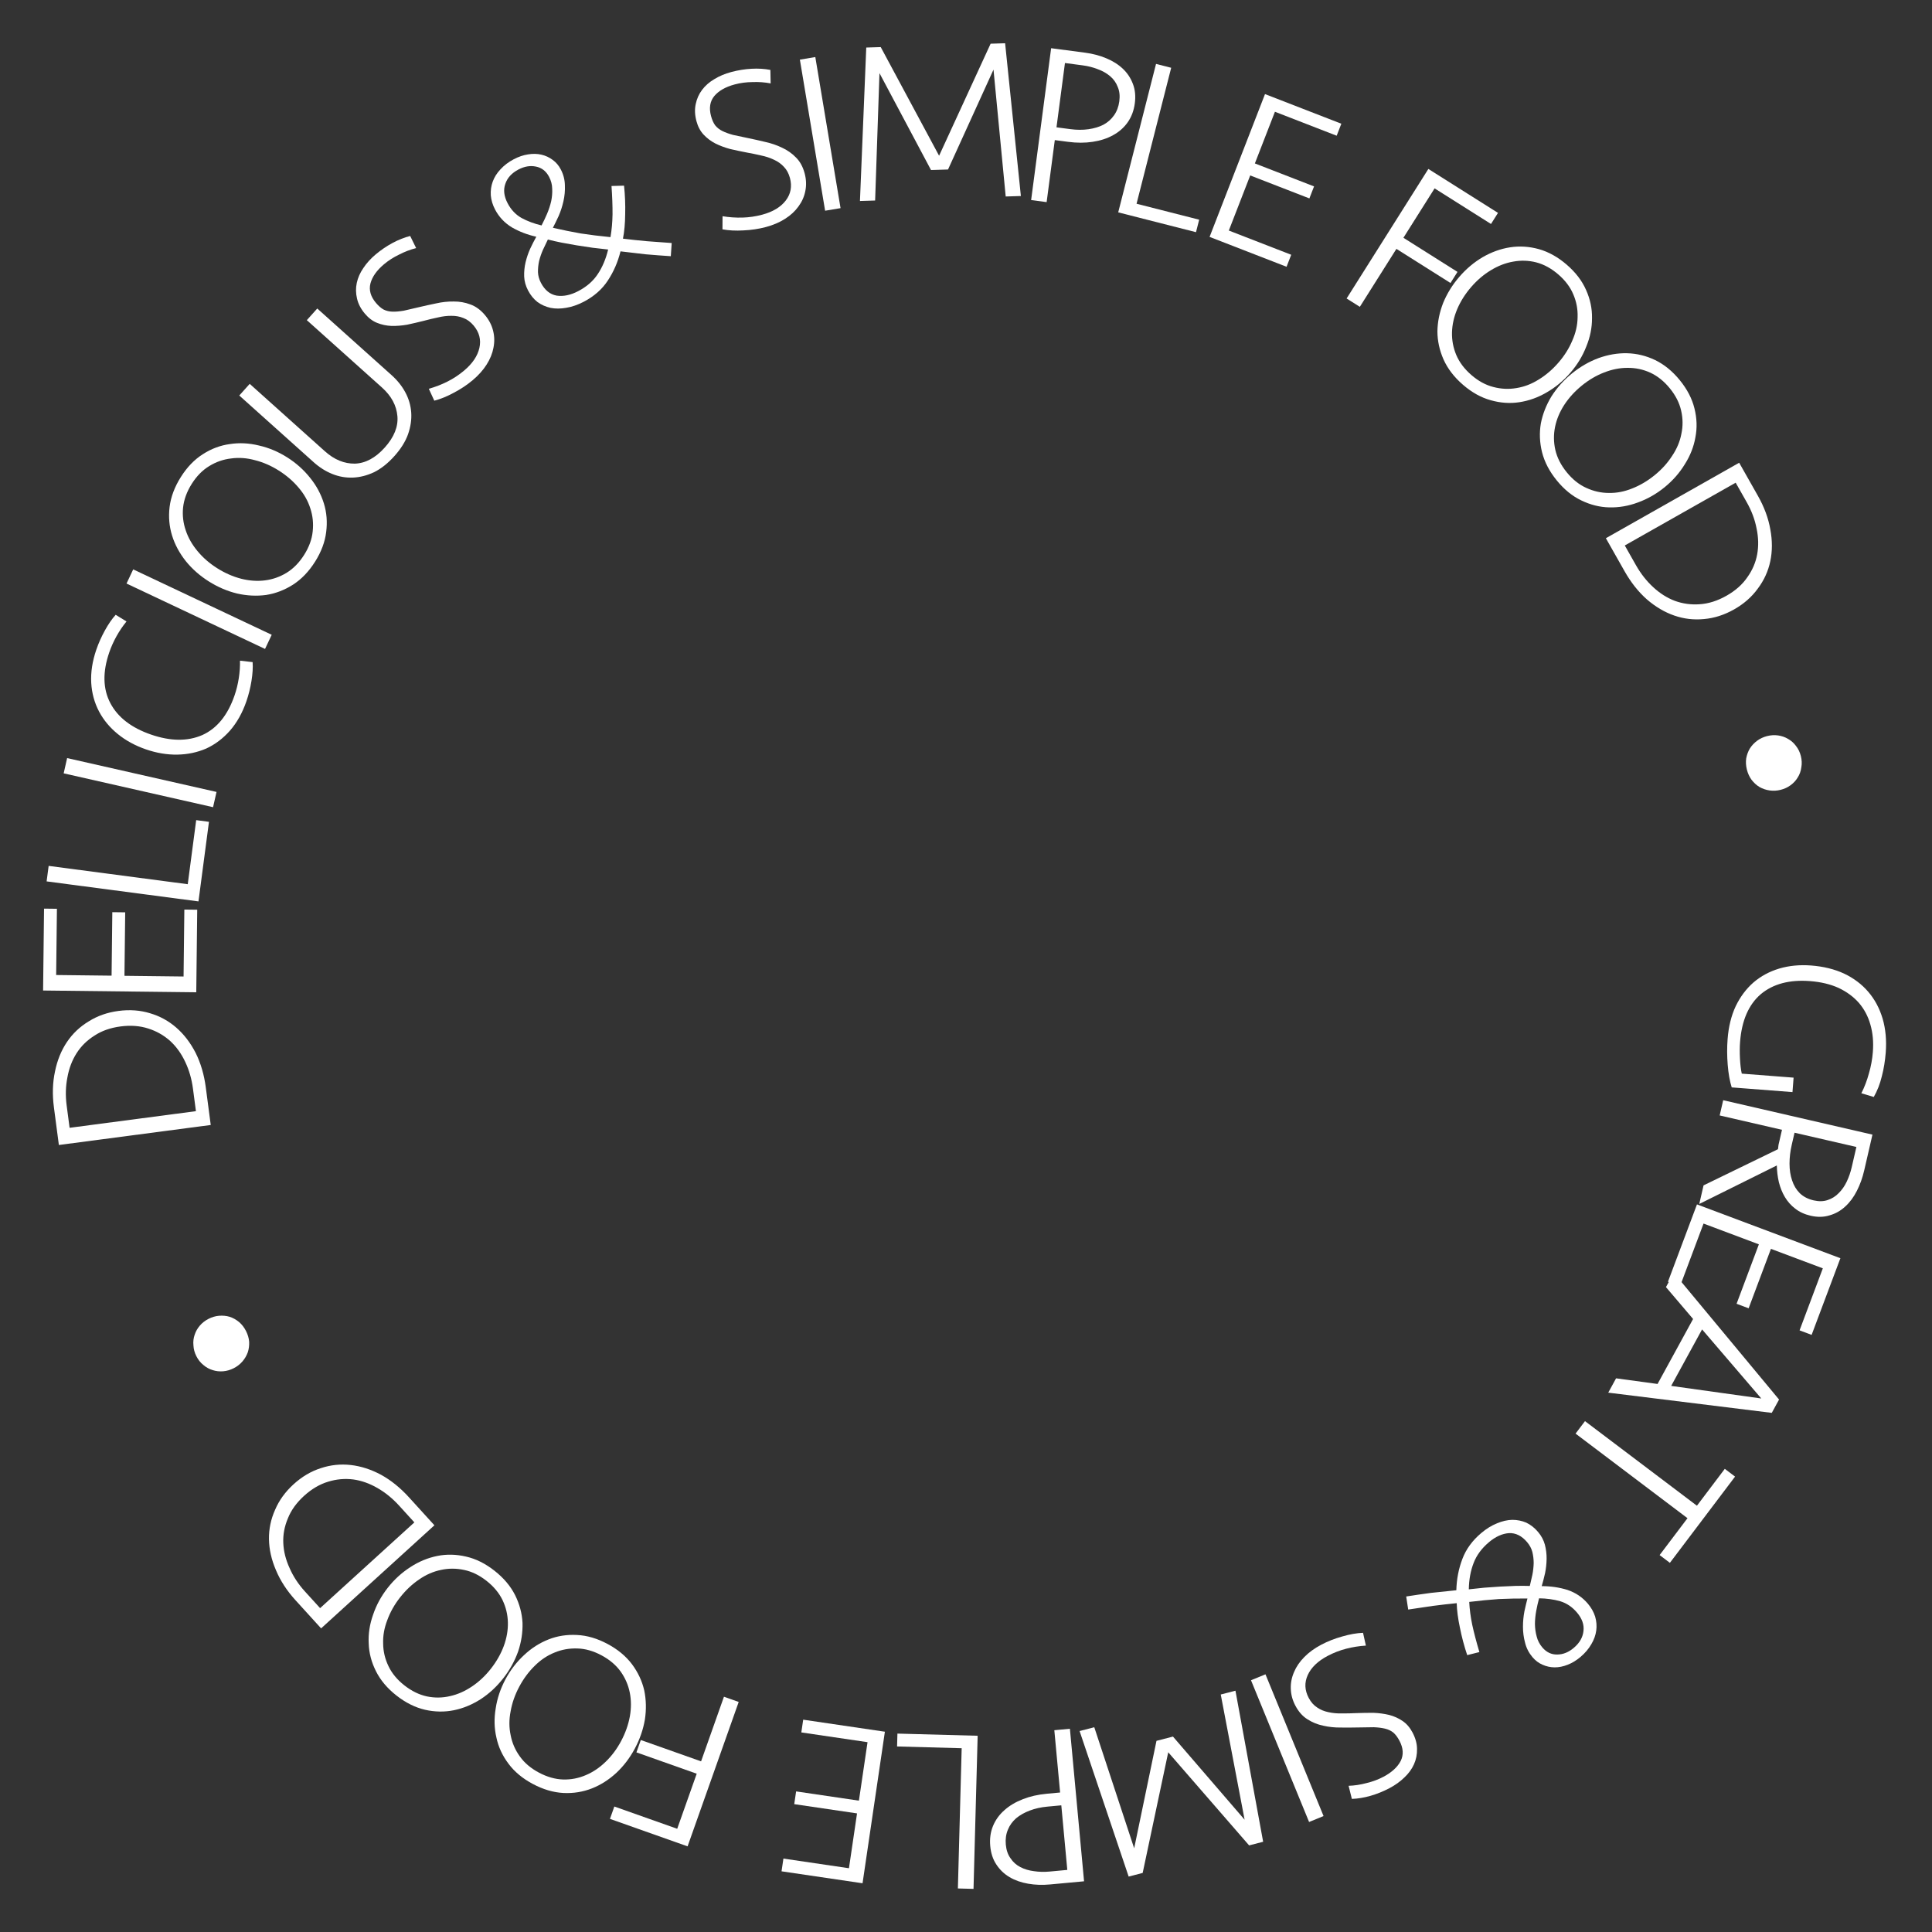<?xml version="1.0" encoding="UTF-8"?> <svg xmlns="http://www.w3.org/2000/svg" width="252" height="252" viewBox="0 0 252 252" fill="none"><rect x="0" y="0" width="252" height="252" fill="#333333" stroke="none"/> <path d="M245.964 137.308C245.88 138.385 245.711 139.415 245.454 140.398C245.217 141.383 244.867 142.279 244.404 143.085L242.786 142.599C243.189 141.808 243.516 140.95 243.768 140.027C244.039 139.105 244.212 138.166 244.286 137.209C244.387 135.913 244.278 134.721 243.961 133.633C243.662 132.567 243.163 131.626 242.464 130.809C241.763 130.013 240.881 129.363 239.817 128.859C238.751 128.376 237.51 128.079 236.094 127.97C233.422 127.763 231.282 128.33 229.674 129.67C228.084 131.032 227.182 133.108 226.966 135.9C226.916 136.538 226.912 137.25 226.951 138.035C226.989 138.84 227.068 139.509 227.187 140.039L233.947 140.562L233.802 142.446L225.875 141.834C225.618 141.011 225.443 140.025 225.352 138.874C225.26 137.724 225.256 136.61 225.339 135.533C225.464 133.918 225.815 132.491 226.392 131.252C226.989 130.014 227.761 128.981 228.708 128.151C229.675 127.323 230.795 126.718 232.068 126.335C233.361 125.953 234.756 125.82 236.251 125.936C237.847 126.059 239.274 126.41 240.533 126.989C241.79 127.588 242.842 128.381 243.689 129.369C244.535 130.358 245.157 131.519 245.556 132.854C245.953 134.208 246.089 135.693 245.964 137.308Z" fill="white"></path> <path d="M236.16 158.571C235.381 158.392 234.713 158.084 234.157 157.648C233.615 157.235 233.167 156.732 232.812 156.137C232.471 155.566 232.21 154.92 232.027 154.201C231.863 153.486 231.775 152.757 231.761 152.015L221.643 157.04L222.203 154.614L231.911 149.895C231.928 149.734 231.951 149.545 231.981 149.326C232.026 149.131 232.069 148.946 232.109 148.77L232.433 147.367L224.306 145.493L224.764 143.506L244.233 147.995L243.155 152.672C242.935 153.627 242.618 154.509 242.206 155.317C241.79 156.144 241.283 156.828 240.687 157.368C240.086 157.927 239.401 158.313 238.634 158.526C237.881 158.763 237.057 158.778 236.16 158.571ZM236.56 156.57C237.242 156.727 237.851 156.714 238.386 156.529C238.941 156.349 239.42 156.049 239.825 155.63C240.249 155.214 240.601 154.711 240.882 154.118C241.162 153.526 241.378 152.899 241.531 152.236L242.138 149.605L234.07 147.745L233.706 149.323C233.512 150.161 233.416 150.981 233.416 151.781C233.416 152.582 233.526 153.305 233.747 153.951C233.963 154.617 234.296 155.176 234.746 155.628C235.215 156.085 235.82 156.399 236.56 156.57Z" fill="white"></path> <path d="M240.051 164.115L236.299 174.115L234.726 173.524L237.761 165.435L230.992 162.895L228.083 170.647L226.51 170.057L229.419 162.305L222.201 159.596L219.134 167.77L217.561 167.18L221.344 157.096L240.051 164.115Z" fill="white"></path> <path d="M209.771 181.65L210.793 179.781L216.203 180.517L220.838 172.042L217.299 167.884L218.321 166.015L232.051 182.55L231.101 184.287L209.771 181.65ZM229.734 182.411L222.01 173.4L217.98 180.77L229.734 182.411Z" fill="white"></path> <path d="M217.812 203.849L216.472 202.836L220.108 198.026L205.508 186.992L206.738 185.365L221.338 196.398L224.973 191.587L226.313 192.6L217.812 203.849Z" fill="white"></path> <path d="M191.376 215.886C190.979 214.704 190.66 213.506 190.421 212.294C190.167 211.095 190.029 210.033 190.007 209.109C188.991 209.208 187.952 209.327 186.891 209.465C185.827 209.631 184.756 209.79 183.679 209.941L183.417 208.237C184.481 208.071 185.566 207.913 186.671 207.765C187.774 207.644 188.869 207.53 189.957 207.423C189.993 205.978 190.256 204.617 190.746 203.338C191.221 202.072 192.039 200.949 193.2 199.967C193.872 199.399 194.561 198.974 195.265 198.693C195.942 198.409 196.6 198.258 197.24 198.241C197.893 198.239 198.507 198.361 199.083 198.608C199.656 198.883 200.168 199.288 200.62 199.823C201.046 200.327 201.341 200.876 201.504 201.472C201.664 202.096 201.74 202.712 201.732 203.322C201.721 203.96 201.655 204.578 201.534 205.179C201.397 205.792 201.25 206.361 201.093 206.887C202.271 206.887 203.392 207.051 204.457 207.382C205.52 207.741 206.406 208.34 207.116 209.18C207.555 209.699 207.87 210.258 208.062 210.856C208.238 211.467 208.287 212.067 208.209 212.656C208.129 213.274 207.915 213.874 207.568 214.455C207.219 215.064 206.747 215.621 206.151 216.124C205.617 216.576 205.063 216.913 204.491 217.135C203.904 217.369 203.334 217.485 202.781 217.481C202.227 217.477 201.698 217.362 201.192 217.135C200.699 216.923 200.265 216.596 199.89 216.153C199.413 215.588 199.089 214.958 198.921 214.262C198.736 213.58 198.646 212.884 198.648 212.175C198.649 211.493 198.712 210.825 198.838 210.168C198.977 209.527 199.109 208.97 199.233 208.498C197.971 208.492 196.734 208.516 195.523 208.57C194.31 208.653 193.015 208.779 191.639 208.947C191.686 209.902 191.816 210.892 192.028 211.918C192.253 212.958 192.565 214.148 192.964 215.487L191.376 215.886ZM194.207 201.159C193.26 201.959 192.596 202.861 192.213 203.865C191.816 204.882 191.606 206.028 191.585 207.304C192.23 207.23 192.902 207.159 193.604 207.09C194.29 207.034 194.982 206.985 195.681 206.945C196.364 206.917 197.034 206.888 197.689 206.857C198.357 206.842 198.974 206.844 199.541 206.864C199.65 206.404 199.762 205.917 199.876 205.402C199.975 204.899 200.031 204.393 200.046 203.883C200.045 203.386 199.986 202.899 199.87 202.421C199.752 201.971 199.525 201.547 199.189 201.15C198.492 200.326 197.702 199.933 196.818 199.972C195.933 200.04 195.062 200.436 194.207 201.159ZM205.699 210.339C205.08 209.606 204.348 209.111 203.503 208.856C202.644 208.614 201.725 208.487 200.747 208.476C200.602 209.017 200.478 209.568 200.374 210.127C200.268 210.714 200.213 211.284 200.209 211.837C200.219 212.405 200.294 212.944 200.436 213.453C200.563 213.974 200.807 214.449 201.168 214.876C201.71 215.518 202.366 215.828 203.134 215.807C203.887 215.8 204.599 215.512 205.271 214.943C206.035 214.298 206.458 213.56 206.542 212.73C206.639 211.915 206.358 211.118 205.699 210.339Z" fill="white"></path> <path d="M168.964 222.482C168.581 221.757 168.382 221.014 168.365 220.254C168.34 219.521 168.481 218.802 168.787 218.098C169.076 217.402 169.523 216.748 170.126 216.136C170.73 215.523 171.466 214.988 172.332 214.531C173.181 214.083 174.099 213.722 175.086 213.45C176.046 213.17 176.946 213.011 177.787 212.975L178.159 214.644C177.283 214.699 176.427 214.834 175.591 215.05C174.755 215.265 173.948 215.578 173.169 215.988C171.896 216.661 171.033 217.489 170.58 218.474C170.128 219.459 170.168 220.456 170.7 221.464C170.989 222.013 171.356 222.429 171.801 222.715C172.228 223.01 172.72 223.214 173.277 223.327C173.816 223.449 174.399 223.503 175.025 223.489C175.66 223.493 176.309 223.479 176.97 223.447C177.703 223.422 178.432 223.41 179.157 223.412C179.873 223.441 180.555 223.533 181.203 223.689C181.832 223.854 182.411 224.114 182.937 224.47C183.464 224.825 183.9 225.33 184.246 225.984C184.628 226.709 184.823 227.421 184.829 228.119C184.845 228.834 184.712 229.503 184.431 230.127C184.149 230.75 183.737 231.319 183.193 231.831C182.641 232.371 181.994 232.837 181.251 233.23C180.438 233.659 179.608 233.995 178.764 234.237C177.919 234.479 177.108 234.613 176.33 234.639L175.904 232.931C176.681 232.905 177.466 232.785 178.258 232.571C179.041 232.383 179.768 232.112 180.44 231.758C181.537 231.179 182.291 230.487 182.703 229.682C183.097 228.886 183.042 228.01 182.538 227.055C182.295 226.595 182.028 226.239 181.736 225.986C181.427 225.742 181.065 225.571 180.651 225.473C180.238 225.374 179.753 225.314 179.198 225.29C178.634 225.293 177.973 225.303 177.213 225.32C176.452 225.337 175.674 225.341 174.878 225.331C174.091 225.34 173.324 225.258 172.578 225.087C171.841 224.933 171.164 224.657 170.546 224.259C169.912 223.87 169.384 223.278 168.964 222.482Z" fill="white"></path> <path d="M163.174 219.163L165.062 218.389L172.638 236.877L170.75 237.65L163.174 219.163Z" fill="white"></path> <path d="M162.34 237.354L159.229 221.023L161.146 220.526L164.758 240.23L162.928 240.704L152.379 228.559L149.045 244.296L147.216 244.77L140.816 225.788L142.732 225.292L147.935 241.082L150.846 227.066L152.995 226.51L162.34 237.354Z" fill="white"></path> <path d="M129.163 240.797C129.074 239.841 129.194 238.966 129.522 238.173C129.85 237.379 130.348 236.69 131.017 236.105C131.666 235.523 132.465 235.047 133.415 234.678C134.345 234.31 135.388 234.073 136.543 233.966L138.275 233.805L137.521 225.68L139.553 225.491L141.399 245.386L136.948 245.799C135.953 245.891 135.005 245.859 134.107 245.701C133.189 245.545 132.379 245.259 131.677 244.842C130.976 244.425 130.402 243.876 129.958 243.194C129.515 242.532 129.25 241.733 129.163 240.797ZM131.194 240.608C131.26 241.325 131.466 241.919 131.811 242.389C132.138 242.881 132.565 243.263 133.093 243.535C133.62 243.808 134.209 243.984 134.859 244.064C135.511 244.165 136.186 244.182 136.883 244.118L139.213 243.901L138.431 235.478L136.609 235.647C135.772 235.724 135.005 235.896 134.306 236.162C133.608 236.427 133.016 236.764 132.532 237.17C132.049 237.596 131.693 238.091 131.465 238.655C131.218 239.24 131.127 239.891 131.194 240.608Z" fill="white"></path> <path d="M124.942 246.321L125.436 228.028L117.01 227.8L117.055 226.121L127.521 226.403L126.981 246.376L124.942 246.321Z" fill="white"></path> <path d="M112.506 245.643L101.94 244.085L102.185 242.423L110.733 243.683L111.787 236.53L103.596 235.323L103.841 233.661L112.032 234.868L113.157 227.241L104.52 225.968L104.765 224.306L115.42 225.876L112.506 245.643Z" fill="white"></path> <path d="M96.352 221.994L89.685 240.829L79.56 237.245L80.131 235.633L88.332 238.536L90.875 231.353L83.013 228.57L83.583 226.958L91.445 229.741L94.428 221.313L96.352 221.994Z" fill="white"></path> <path d="M79.232 214.421C80.574 215.136 81.642 216.022 82.439 217.08C83.217 218.129 83.747 219.261 84.029 220.476C84.284 221.7 84.314 222.962 84.12 224.263C83.898 225.573 83.463 226.837 82.814 228.055C82.166 229.273 81.365 230.33 80.411 231.227C79.43 232.133 78.366 232.812 77.218 233.266C76.043 233.728 74.803 233.929 73.499 233.868C72.176 233.799 70.844 233.406 69.503 232.692C68.161 231.978 67.101 231.096 66.323 230.047C65.527 228.989 65.001 227.848 64.746 226.624C64.464 225.409 64.434 224.147 64.656 222.837C64.85 221.536 65.272 220.277 65.92 219.058C66.569 217.84 67.384 216.779 68.364 215.873C69.318 214.976 70.382 214.297 71.557 213.835C72.705 213.381 73.94 213.189 75.263 213.259C76.567 213.319 77.89 213.707 79.232 214.421ZM78.442 215.904C77.383 215.34 76.34 215.045 75.311 215.018C74.265 214.983 73.277 215.158 72.345 215.546C71.396 215.924 70.536 216.497 69.764 217.265C68.966 218.041 68.285 218.958 67.721 220.017C67.166 221.059 66.795 222.118 66.606 223.196C66.39 224.282 66.39 225.325 66.606 226.323C66.795 227.33 67.196 228.258 67.81 229.105C68.406 229.944 69.233 230.645 70.292 231.209C71.351 231.773 72.404 232.073 73.45 232.109C74.478 232.135 75.463 231.946 76.404 231.541C77.335 231.153 78.2 230.571 78.998 229.795C79.787 229.037 80.459 228.137 81.014 227.096C81.578 226.037 81.959 224.959 82.157 223.864C82.346 222.786 82.341 221.753 82.143 220.763C81.944 219.774 81.547 218.86 80.951 218.022C80.338 217.174 79.502 216.468 78.442 215.904Z" fill="white"></path> <path d="M64.492 204.872C65.688 205.81 66.585 206.87 67.183 208.051C67.765 209.221 68.089 210.428 68.154 211.674C68.191 212.923 67.999 214.171 67.58 215.418C67.132 216.668 66.483 217.837 65.631 218.922C64.779 220.008 63.805 220.909 62.709 221.625C61.585 222.344 60.418 222.827 59.208 223.073C57.971 223.322 56.715 223.302 55.441 223.014C54.151 222.714 52.908 222.095 51.712 221.156C50.517 220.218 49.628 219.164 49.045 217.995C48.447 216.814 48.129 215.599 48.093 214.349C48.028 213.104 48.219 211.856 48.667 210.605C49.086 209.358 49.722 208.192 50.574 207.106C51.425 206.02 52.413 205.118 53.538 204.398C54.633 203.682 55.8 203.199 57.038 202.95C58.248 202.705 59.497 202.732 60.787 203.032C62.061 203.32 63.296 203.933 64.492 204.872ZM63.455 206.193C62.511 205.453 61.535 204.979 60.527 204.773C59.504 204.555 58.499 204.555 57.514 204.773C56.514 204.979 55.566 205.393 54.672 206.013C53.751 206.637 52.919 207.421 52.178 208.365C51.45 209.294 50.898 210.272 50.524 211.3C50.121 212.331 49.939 213.358 49.976 214.379C49.986 215.403 50.218 216.386 50.674 217.329C51.114 218.258 51.806 219.094 52.75 219.835C53.694 220.575 54.677 221.055 55.701 221.274C56.709 221.48 57.711 221.466 58.709 221.231C59.694 221.013 60.647 220.592 61.569 219.968C62.478 219.359 63.297 218.591 64.026 217.663C64.767 216.719 65.331 215.725 65.718 214.681C66.092 213.653 66.268 212.635 66.246 211.626C66.225 210.617 65.994 209.648 65.554 208.718C65.098 207.776 64.399 206.934 63.455 206.193Z" fill="white"></path> <path d="M41.883 212.396L38.552 208.734C37.422 207.492 36.57 206.184 35.998 204.812C35.411 203.454 35.106 202.108 35.084 200.776C35.062 199.445 35.328 198.162 35.882 196.928C36.408 195.693 37.211 194.584 38.291 193.601C39.386 192.605 40.572 191.904 41.852 191.497C43.118 191.076 44.413 190.939 45.736 191.086C47.06 191.234 48.378 191.657 49.69 192.356C50.987 193.069 52.201 194.047 53.332 195.289L56.663 198.951L41.883 212.396ZM52.069 196.398C51.207 195.451 50.267 194.684 49.247 194.098C48.213 193.497 47.155 193.121 46.072 192.971C44.974 192.834 43.886 192.931 42.809 193.263C41.703 193.593 40.655 194.209 39.663 195.11C38.672 196.012 37.968 196.991 37.55 198.047C37.103 199.102 36.904 200.176 36.951 201.268C36.999 202.361 37.273 203.45 37.774 204.535C38.246 205.619 38.913 206.635 39.775 207.582L41.753 209.756L54.047 198.572L52.069 196.398Z" fill="white"></path> <path d="M27.205 172.021C27.651 171.794 28.11 171.661 28.584 171.622C29.058 171.582 29.519 171.628 29.967 171.759C30.397 171.899 30.806 172.129 31.193 172.448C31.553 172.759 31.851 173.146 32.087 173.609C32.322 174.072 32.46 174.541 32.499 175.015C32.52 175.498 32.461 175.954 32.321 176.385C32.163 176.824 31.929 177.224 31.619 177.584C31.308 177.944 30.93 178.237 30.485 178.464C30.039 178.691 29.579 178.824 29.105 178.863C28.632 178.902 28.18 178.852 27.749 178.712C27.301 178.581 26.897 178.36 26.537 178.049C26.159 177.748 25.852 177.366 25.616 176.902C25.381 176.439 25.252 175.966 25.231 175.483C25.182 174.991 25.237 174.526 25.395 174.086C25.535 173.656 25.76 173.261 26.071 172.901C26.381 172.541 26.759 172.247 27.205 172.021Z" fill="white"></path> <path d="M7.679 149.347L7.033 144.439C6.813 142.774 6.86 141.214 7.173 139.761C7.466 138.31 7.983 137.032 8.725 135.925C9.467 134.819 10.417 133.917 11.576 133.22C12.713 132.505 14.005 132.052 15.452 131.862C16.919 131.668 18.294 131.77 19.577 132.165C20.857 132.541 21.999 133.168 23.002 134.044C24.005 134.921 24.846 136.02 25.524 137.343C26.183 138.668 26.622 140.164 26.842 141.829L27.488 146.737L7.679 149.347ZM25.172 142.019C25.005 140.75 24.67 139.584 24.166 138.52C23.661 137.437 23.006 136.525 22.202 135.783C21.378 135.045 20.43 134.504 19.356 134.161C18.259 133.802 17.047 133.709 15.718 133.884C14.39 134.059 13.253 134.461 12.307 135.09C11.338 135.702 10.562 136.47 9.978 137.394C9.393 138.318 8.997 139.369 8.789 140.546C8.559 141.706 8.527 142.921 8.694 144.19L9.078 147.105L25.556 144.934L25.172 142.019Z" fill="white"></path> <path d="M5.621 129.197L5.745 118.517L7.425 118.537L7.325 127.176L14.554 127.26L14.65 118.98L16.33 119L16.234 127.279L23.944 127.369L24.045 118.639L25.725 118.659L25.6 129.428L5.621 129.197Z" fill="white"></path> <path d="M6.346 112.942L24.489 115.332L25.59 106.974L27.256 107.194L25.888 117.574L6.08 114.964L6.346 112.942Z" fill="white"></path> <path d="M28.242 103.296L27.791 105.286L8.305 100.871L8.756 98.881L28.242 103.296Z" fill="white"></path> <path d="M12.571 84.718C12.865 83.867 13.238 83.033 13.69 82.216C14.141 81.399 14.607 80.724 15.088 80.191L16.501 81.061C16.027 81.637 15.596 82.272 15.209 82.963C14.822 83.654 14.504 84.359 14.256 85.078C13.368 87.649 13.417 89.866 14.402 91.73C15.375 93.569 17.137 94.929 19.689 95.81C22.241 96.692 24.477 96.713 26.396 95.874C28.303 95.009 29.701 93.292 30.589 90.721C30.837 90.002 31.022 89.252 31.145 88.469C31.267 87.686 31.32 86.921 31.303 86.174L32.951 86.363C33.001 87.079 32.95 87.897 32.801 88.819C32.652 89.741 32.431 90.627 32.137 91.478C31.614 92.99 30.898 94.266 29.989 95.306C29.086 96.327 28.056 97.103 26.899 97.635C25.73 98.141 24.474 98.405 23.133 98.428C21.792 98.452 20.422 98.222 19.023 97.739C17.624 97.255 16.404 96.591 15.364 95.744C14.323 94.898 13.508 93.918 12.92 92.805C12.319 91.666 11.978 90.416 11.898 89.056C11.824 87.676 12.049 86.23 12.571 84.718Z" fill="white"></path> <path d="M35.441 82.799L34.57 84.644L16.503 76.113L17.374 74.268L35.441 82.799Z" fill="white"></path> <path d="M41.094 73.266C40.283 74.552 39.32 75.553 38.206 76.269C37.103 76.968 35.935 77.413 34.702 77.605C33.463 77.769 32.202 77.706 30.919 77.416C29.629 77.099 28.401 76.572 27.234 75.835C26.067 75.099 25.071 74.222 24.246 73.205C23.416 72.161 22.816 71.049 22.448 69.871C22.074 68.665 21.965 67.414 22.122 66.117C22.288 64.803 22.777 63.504 23.589 62.219C24.4 60.933 25.357 59.941 26.461 59.242C27.575 58.526 28.751 58.086 29.99 57.922C31.222 57.73 32.484 57.793 33.773 58.11C35.057 58.4 36.282 58.913 37.449 59.65C38.616 60.386 39.615 61.277 40.446 62.321C41.27 63.338 41.869 64.45 42.243 65.655C42.611 66.834 42.712 68.08 42.545 69.393C42.389 70.69 41.905 71.981 41.094 73.266ZM39.673 72.37C40.314 71.355 40.685 70.336 40.787 69.312C40.9 68.272 40.797 67.273 40.479 66.316C40.172 65.341 39.663 64.441 38.955 63.615C38.24 62.762 37.375 62.015 36.36 61.375C35.362 60.745 34.333 60.296 33.272 60.029C32.205 59.734 31.165 59.657 30.153 59.799C29.135 59.913 28.181 60.245 27.29 60.794C26.41 61.327 25.65 62.1 25.009 63.115C24.369 64.13 23.992 65.158 23.88 66.198C23.778 67.222 23.894 68.217 24.229 69.186C24.547 70.143 25.064 71.049 25.779 71.902C26.477 72.744 27.325 73.481 28.322 74.11C29.337 74.751 30.384 75.21 31.461 75.488C32.522 75.756 33.553 75.827 34.555 75.702C35.556 75.577 36.496 75.249 37.376 74.716C38.267 74.167 39.033 73.385 39.673 72.37Z" fill="white"></path> <path d="M40.02 41.76L41.382 40.241L51.099 48.952C51.844 49.62 52.437 50.366 52.878 51.192C53.32 52.017 53.573 52.889 53.637 53.806C53.701 54.723 53.562 55.672 53.219 56.654C52.874 57.608 52.282 58.554 51.44 59.492C50.599 60.43 49.717 61.13 48.793 61.591C47.868 62.024 46.946 62.258 46.027 62.294C45.108 62.33 44.215 62.174 43.346 61.824C42.477 61.475 41.67 60.967 40.926 60.299L31.209 51.588L32.571 50.069L42.377 58.861C43.598 59.955 44.902 60.493 46.289 60.474C47.674 60.427 48.975 59.726 50.19 58.37C51.404 57.015 51.953 55.654 51.836 54.287C51.718 52.891 51.048 51.646 49.827 50.551L40.02 41.76Z" fill="white"></path> <path d="M63.267 41.11C63.794 41.739 64.145 42.422 64.322 43.162C64.501 43.873 64.515 44.605 64.364 45.359C64.228 46.099 63.93 46.833 63.469 47.559C63.008 48.285 62.402 48.963 61.651 49.593C60.916 50.21 60.095 50.756 59.187 51.23C58.308 51.707 57.462 52.052 56.648 52.264L55.932 50.711C56.776 50.473 57.584 50.16 58.356 49.773C59.129 49.387 59.852 48.91 60.526 48.345C61.629 47.419 62.298 46.427 62.532 45.369C62.767 44.31 62.517 43.345 61.785 42.471C61.386 41.996 60.94 41.666 60.445 41.481C59.965 41.283 59.441 41.187 58.873 41.194C58.319 41.189 57.738 41.258 57.129 41.404C56.508 41.534 55.877 41.685 55.237 41.856C54.526 42.035 53.816 42.2 53.107 42.351C52.401 42.474 51.715 42.527 51.049 42.512C50.398 42.483 49.778 42.351 49.188 42.115C48.599 41.879 48.066 41.477 47.59 40.91C47.063 40.282 46.723 39.628 46.569 38.947C46.403 38.251 46.392 37.569 46.536 36.9C46.679 36.231 46.963 35.589 47.386 34.973C47.811 34.328 48.346 33.736 48.989 33.196C49.694 32.605 50.433 32.102 51.208 31.687C51.982 31.272 52.747 30.97 53.502 30.78L54.279 32.36C53.524 32.55 52.783 32.833 52.054 33.209C51.328 33.557 50.674 33.975 50.092 34.464C49.142 35.261 48.551 36.097 48.318 36.971C48.101 37.832 48.339 38.676 49.033 39.503C49.368 39.902 49.704 40.194 50.043 40.38C50.397 40.553 50.786 40.643 51.212 40.652C51.637 40.661 52.123 40.618 52.671 40.524C53.221 40.402 53.866 40.253 54.605 40.076C55.345 39.899 56.105 39.731 56.885 39.573C57.653 39.398 58.419 39.316 59.185 39.327C59.938 39.322 60.658 39.448 61.345 39.707C62.047 39.953 62.688 40.421 63.267 41.11Z" fill="white"></path> <path d="M81.398 24.216C81.528 25.457 81.577 26.695 81.546 27.931C81.533 29.156 81.436 30.223 81.256 31.13C82.269 31.254 83.309 31.365 84.375 31.462C85.45 31.532 86.529 31.61 87.613 31.698L87.497 33.417C86.422 33.348 85.329 33.265 84.218 33.169C83.116 33.046 82.022 32.918 80.937 32.786C80.587 34.188 80.033 35.459 79.276 36.6C78.536 37.732 77.493 38.65 76.146 39.355C75.366 39.763 74.602 40.027 73.853 40.148C73.13 40.278 72.455 40.281 71.826 40.158C71.189 40.018 70.616 39.764 70.108 39.398C69.609 39.005 69.197 38.498 68.873 37.877C68.567 37.292 68.4 36.692 68.37 36.075C68.35 35.431 68.41 34.813 68.551 34.22C68.701 33.6 68.9 33.01 69.15 32.451C69.416 31.883 69.684 31.359 69.953 30.88C68.803 30.624 67.745 30.218 66.777 29.663C65.818 29.081 65.084 28.303 64.574 27.328C64.259 26.726 64.073 26.112 64.017 25.487C63.979 24.852 64.062 24.256 64.266 23.698C64.479 23.112 64.818 22.574 65.283 22.082C65.757 21.564 66.339 21.123 67.031 20.762C67.651 20.438 68.264 20.23 68.871 20.138C69.495 20.037 70.077 20.049 70.616 20.173C71.155 20.297 71.647 20.526 72.091 20.857C72.526 21.171 72.878 21.585 73.147 22.099C73.49 22.755 73.668 23.441 73.681 24.156C73.712 24.862 73.649 25.561 73.491 26.253C73.342 26.918 73.135 27.556 72.869 28.17C72.593 28.765 72.343 29.28 72.119 29.713C73.349 29.995 74.562 30.241 75.755 30.452C76.957 30.636 78.248 30.795 79.629 30.931C79.79 29.989 79.879 28.994 79.896 27.947C79.903 26.883 79.859 25.654 79.762 24.26L81.398 24.216ZM75.423 37.972C76.522 37.398 77.367 36.662 77.959 35.766C78.569 34.86 79.023 33.787 79.323 32.547C78.677 32.478 78.005 32.401 77.306 32.316C76.624 32.221 75.938 32.117 75.247 32.004C74.574 31.882 73.914 31.765 73.268 31.651C72.612 31.52 72.01 31.384 71.462 31.241C71.255 31.666 71.04 32.117 70.816 32.595C70.61 33.064 70.444 33.546 70.319 34.04C70.212 34.525 70.162 35.014 70.171 35.505C70.189 35.97 70.318 36.433 70.559 36.894C71.06 37.851 71.745 38.406 72.616 38.56C73.495 38.687 74.43 38.491 75.423 37.972ZM66.21 26.507C66.654 27.357 67.261 27.999 68.029 28.433C68.816 28.857 69.685 29.181 70.637 29.405C70.896 28.908 71.137 28.398 71.361 27.875C71.592 27.325 71.77 26.781 71.894 26.242C72.009 25.685 72.053 25.143 72.025 24.616C72.016 24.079 71.881 23.563 71.621 23.067C71.232 22.322 70.66 21.877 69.906 21.729C69.17 21.573 68.412 21.698 67.632 22.106C66.746 22.57 66.171 23.198 65.909 23.989C65.636 24.764 65.737 25.603 66.21 26.507Z" fill="white"></path> <path d="M104.955 22.612C105.166 23.404 105.196 24.173 105.042 24.918C104.903 25.638 104.606 26.307 104.15 26.926C103.713 27.539 103.133 28.077 102.407 28.54C101.682 29.002 100.846 29.36 99.899 29.613C98.972 29.86 97.996 30.007 96.974 30.052C95.975 30.112 95.062 30.066 94.235 29.914L94.245 28.203C95.11 28.345 95.975 28.404 96.838 28.381C97.701 28.357 98.558 28.232 99.408 28.005C100.799 27.634 101.825 27.018 102.486 26.159C103.147 25.299 103.33 24.319 103.036 23.218C102.876 22.619 102.611 22.13 102.241 21.753C101.891 21.37 101.457 21.062 100.939 20.828C100.44 20.588 99.884 20.405 99.271 20.279C98.653 20.134 98.017 20.003 97.365 19.887C96.645 19.748 95.932 19.597 95.226 19.434C94.534 19.246 93.89 19.004 93.293 18.708C92.716 18.406 92.21 18.024 91.776 17.56C91.342 17.096 91.029 16.507 90.838 15.792C90.627 15 90.596 14.263 90.745 13.581C90.889 12.88 91.168 12.258 91.582 11.713C91.995 11.167 92.524 10.705 93.168 10.326C93.826 9.923 94.561 9.613 95.372 9.396C96.261 9.159 97.144 9.017 98.022 8.969C98.899 8.921 99.72 8.971 100.484 9.119L100.519 10.879C99.755 10.731 98.963 10.674 98.144 10.706C97.339 10.714 96.569 10.816 95.835 11.012C94.637 11.332 93.747 11.838 93.166 12.531C92.605 13.22 92.463 14.085 92.742 15.129C92.876 15.631 93.057 16.038 93.285 16.35C93.532 16.657 93.847 16.904 94.228 17.092C94.61 17.28 95.068 17.447 95.604 17.594C96.154 17.716 96.802 17.854 97.547 18.007C98.291 18.16 99.051 18.33 99.825 18.517C100.594 18.684 101.323 18.934 102.013 19.268C102.697 19.582 103.296 20.002 103.808 20.527C104.341 21.048 104.723 21.743 104.955 22.612Z" fill="white"></path> <path d="M109.637 27.149L107.624 27.485L104.332 7.778L106.345 7.442L109.637 27.149Z" fill="white"></path> <path d="M114.714 9.539L114.147 26.155L112.168 26.216L112.99 6.201L114.879 6.143L122.49 20.314L129.212 5.7L131.102 5.642L133.158 25.568L131.179 25.629L129.587 9.08L123.656 22.109L121.437 22.178L114.714 9.539Z" fill="white"></path> <path d="M148.02 13.475C147.894 14.427 147.584 15.253 147.088 15.955C146.592 16.656 145.953 17.217 145.171 17.639C144.409 18.063 143.524 18.35 142.516 18.499C141.528 18.651 140.459 18.652 139.309 18.5L137.583 18.273L136.518 26.363L134.495 26.097L137.105 6.288L141.537 6.872C142.528 7.002 143.444 7.244 144.285 7.597C145.146 7.953 145.873 8.411 146.464 8.973C147.056 9.536 147.493 10.198 147.776 10.962C148.061 11.705 148.142 12.543 148.02 13.475ZM145.997 13.209C146.091 12.495 146.022 11.87 145.79 11.336C145.58 10.784 145.248 10.316 144.795 9.934C144.341 9.551 143.806 9.248 143.189 9.026C142.576 8.784 141.922 8.617 141.228 8.526L138.908 8.22L137.803 16.607L139.617 16.846C140.45 16.956 141.236 16.959 141.976 16.855C142.716 16.75 143.368 16.554 143.93 16.265C144.495 15.956 144.952 15.552 145.3 15.053C145.671 14.537 145.903 13.922 145.997 13.209Z" fill="white"></path> <path d="M152.764 8.841L148.246 26.575L156.415 28.656L156 30.284L145.854 27.699L150.787 8.337L152.764 8.841Z" fill="white"></path> <path d="M165.001 12.273L174.957 16.137L174.349 17.703L166.295 14.577L163.679 21.317L171.398 24.313L170.79 25.88L163.071 22.884L160.281 30.071L168.42 33.23L167.812 34.796L157.772 30.899L165.001 12.273Z" fill="white"></path> <path d="M175.645 38.933L186.308 22.036L195.391 27.768L194.478 29.215L187.121 24.571L183.054 31.015L190.107 35.466L189.194 36.913L182.141 32.461L177.37 40.022L175.645 38.933Z" fill="white"></path> <path d="M190.825 50.19C189.674 49.196 188.829 48.095 188.287 46.887C187.76 45.691 187.494 44.47 187.488 43.223C187.511 41.973 187.761 40.736 188.239 39.51C188.745 38.282 189.449 37.146 190.352 36.102C191.254 35.057 192.269 34.204 193.398 33.54C194.555 32.874 195.743 32.448 196.963 32.26C198.211 32.069 199.465 32.148 200.724 32.496C201.998 32.857 203.21 33.535 204.36 34.528C205.51 35.522 206.348 36.617 206.875 37.812C207.417 39.021 207.676 40.249 207.654 41.499C207.66 42.746 207.409 43.984 206.903 45.212C206.425 46.438 205.735 47.573 204.833 48.617C203.93 49.661 202.901 50.516 201.744 51.181C200.616 51.845 199.427 52.272 198.179 52.462C196.959 52.65 195.712 52.564 194.438 52.203C193.179 51.855 191.975 51.184 190.825 50.19ZM191.923 48.919C192.831 49.704 193.783 50.223 194.78 50.476C195.792 50.743 196.795 50.79 197.79 50.619C198.799 50.46 199.765 50.092 200.687 49.514C201.637 48.935 202.505 48.191 203.289 47.283C204.061 46.39 204.658 45.439 205.081 44.43C205.532 43.419 205.763 42.402 205.773 41.381C205.812 40.357 205.627 39.364 205.216 38.401C204.821 37.451 204.169 36.584 203.261 35.8C202.353 35.015 201.394 34.489 200.382 34.223C199.385 33.969 198.383 33.936 197.375 34.123C196.381 34.294 195.409 34.67 194.458 35.249C193.521 35.814 192.667 36.543 191.895 37.435C191.11 38.343 190.5 39.309 190.064 40.334C189.641 41.343 189.417 42.352 189.391 43.361C189.366 44.369 189.55 45.348 189.946 46.298C190.356 47.261 191.015 48.134 191.923 48.919Z" fill="white"></path> <path d="M203.058 62.667C202.098 61.489 201.456 60.257 201.133 58.973C200.821 57.705 200.771 56.456 200.982 55.226C201.221 54 201.683 52.824 202.366 51.7C203.078 50.579 203.968 49.582 205.038 48.711C206.108 47.839 207.257 47.174 208.483 46.717C209.738 46.262 210.982 46.048 212.217 46.075C213.479 46.104 214.7 46.399 215.879 46.961C217.071 47.537 218.147 48.415 219.107 49.593C220.067 50.772 220.703 51.995 221.014 53.264C221.337 54.548 221.38 55.803 221.141 57.03C220.93 58.259 220.469 59.435 219.757 60.556C219.073 61.68 218.197 62.678 217.127 63.55C216.057 64.421 214.895 65.085 213.64 65.539C212.413 65.997 211.169 66.211 209.907 66.181C208.672 66.155 207.459 65.853 206.267 65.277C205.088 64.715 204.018 63.846 203.058 62.667ZM204.361 61.606C205.119 62.536 205.966 63.213 206.904 63.636C207.854 64.074 208.834 64.295 209.843 64.299C210.865 64.317 211.88 64.123 212.888 63.714C213.925 63.308 214.908 62.726 215.838 61.968C216.753 61.223 217.507 60.39 218.098 59.47C218.718 58.552 219.122 57.591 219.31 56.587C219.526 55.585 219.515 54.575 219.278 53.556C219.054 52.552 218.562 51.585 217.805 50.654C217.047 49.724 216.193 49.04 215.242 48.602C214.305 48.179 213.323 47.972 212.299 47.981C211.29 47.977 210.267 48.178 209.231 48.584C208.21 48.978 207.242 49.547 206.327 50.292C205.396 51.05 204.628 51.895 204.021 52.829C203.429 53.749 203.033 54.704 202.832 55.693C202.632 56.681 202.644 57.678 202.868 58.681C203.105 59.701 203.603 60.676 204.361 61.606Z" fill="white"></path> <path d="M226.849 60.358L229.288 64.666C230.116 66.128 230.657 67.591 230.912 69.055C231.184 70.51 231.183 71.889 230.91 73.193C230.637 74.497 230.094 75.689 229.281 76.77C228.495 77.859 227.467 78.762 226.196 79.482C224.908 80.211 223.596 80.632 222.258 80.746C220.93 80.877 219.637 80.725 218.379 80.288C217.12 79.851 215.929 79.147 214.804 78.175C213.696 77.193 212.729 75.971 211.901 74.509L209.462 70.202L226.849 60.358ZM213.378 73.708C214.009 74.822 214.756 75.777 215.622 76.574C216.496 77.389 217.445 77.99 218.468 78.376C219.509 78.752 220.591 78.897 221.715 78.813C222.867 78.735 224.025 78.367 225.191 77.707C226.357 77.046 227.261 76.247 227.902 75.31C228.571 74.38 229.003 73.377 229.198 72.301C229.393 71.225 229.367 70.102 229.119 68.933C228.897 67.771 228.472 66.633 227.841 65.519L226.392 62.961L211.929 71.149L213.378 73.708Z" fill="white"></path> <path d="M232.258 103.021C231.773 103.143 231.295 103.17 230.825 103.102C230.354 103.035 229.915 102.887 229.508 102.659C229.119 102.427 228.772 102.112 228.466 101.714C228.185 101.331 227.981 100.887 227.854 100.383C227.728 99.879 227.698 99.391 227.766 98.921C227.853 98.445 228.013 98.013 228.245 97.625C228.497 97.232 228.815 96.895 229.198 96.613C229.581 96.331 230.015 96.13 230.5 96.008C230.985 95.887 231.463 95.86 231.933 95.927C232.404 95.995 232.833 96.145 233.221 96.377C233.629 96.605 233.974 96.91 234.255 97.293C234.556 97.672 234.77 98.113 234.896 98.617C235.023 99.122 235.043 99.612 234.956 100.087C234.893 100.577 234.736 101.019 234.484 101.412C234.251 101.8 233.943 102.135 233.56 102.416C233.177 102.698 232.743 102.9 232.258 103.021Z" fill="white"></path> </svg> 